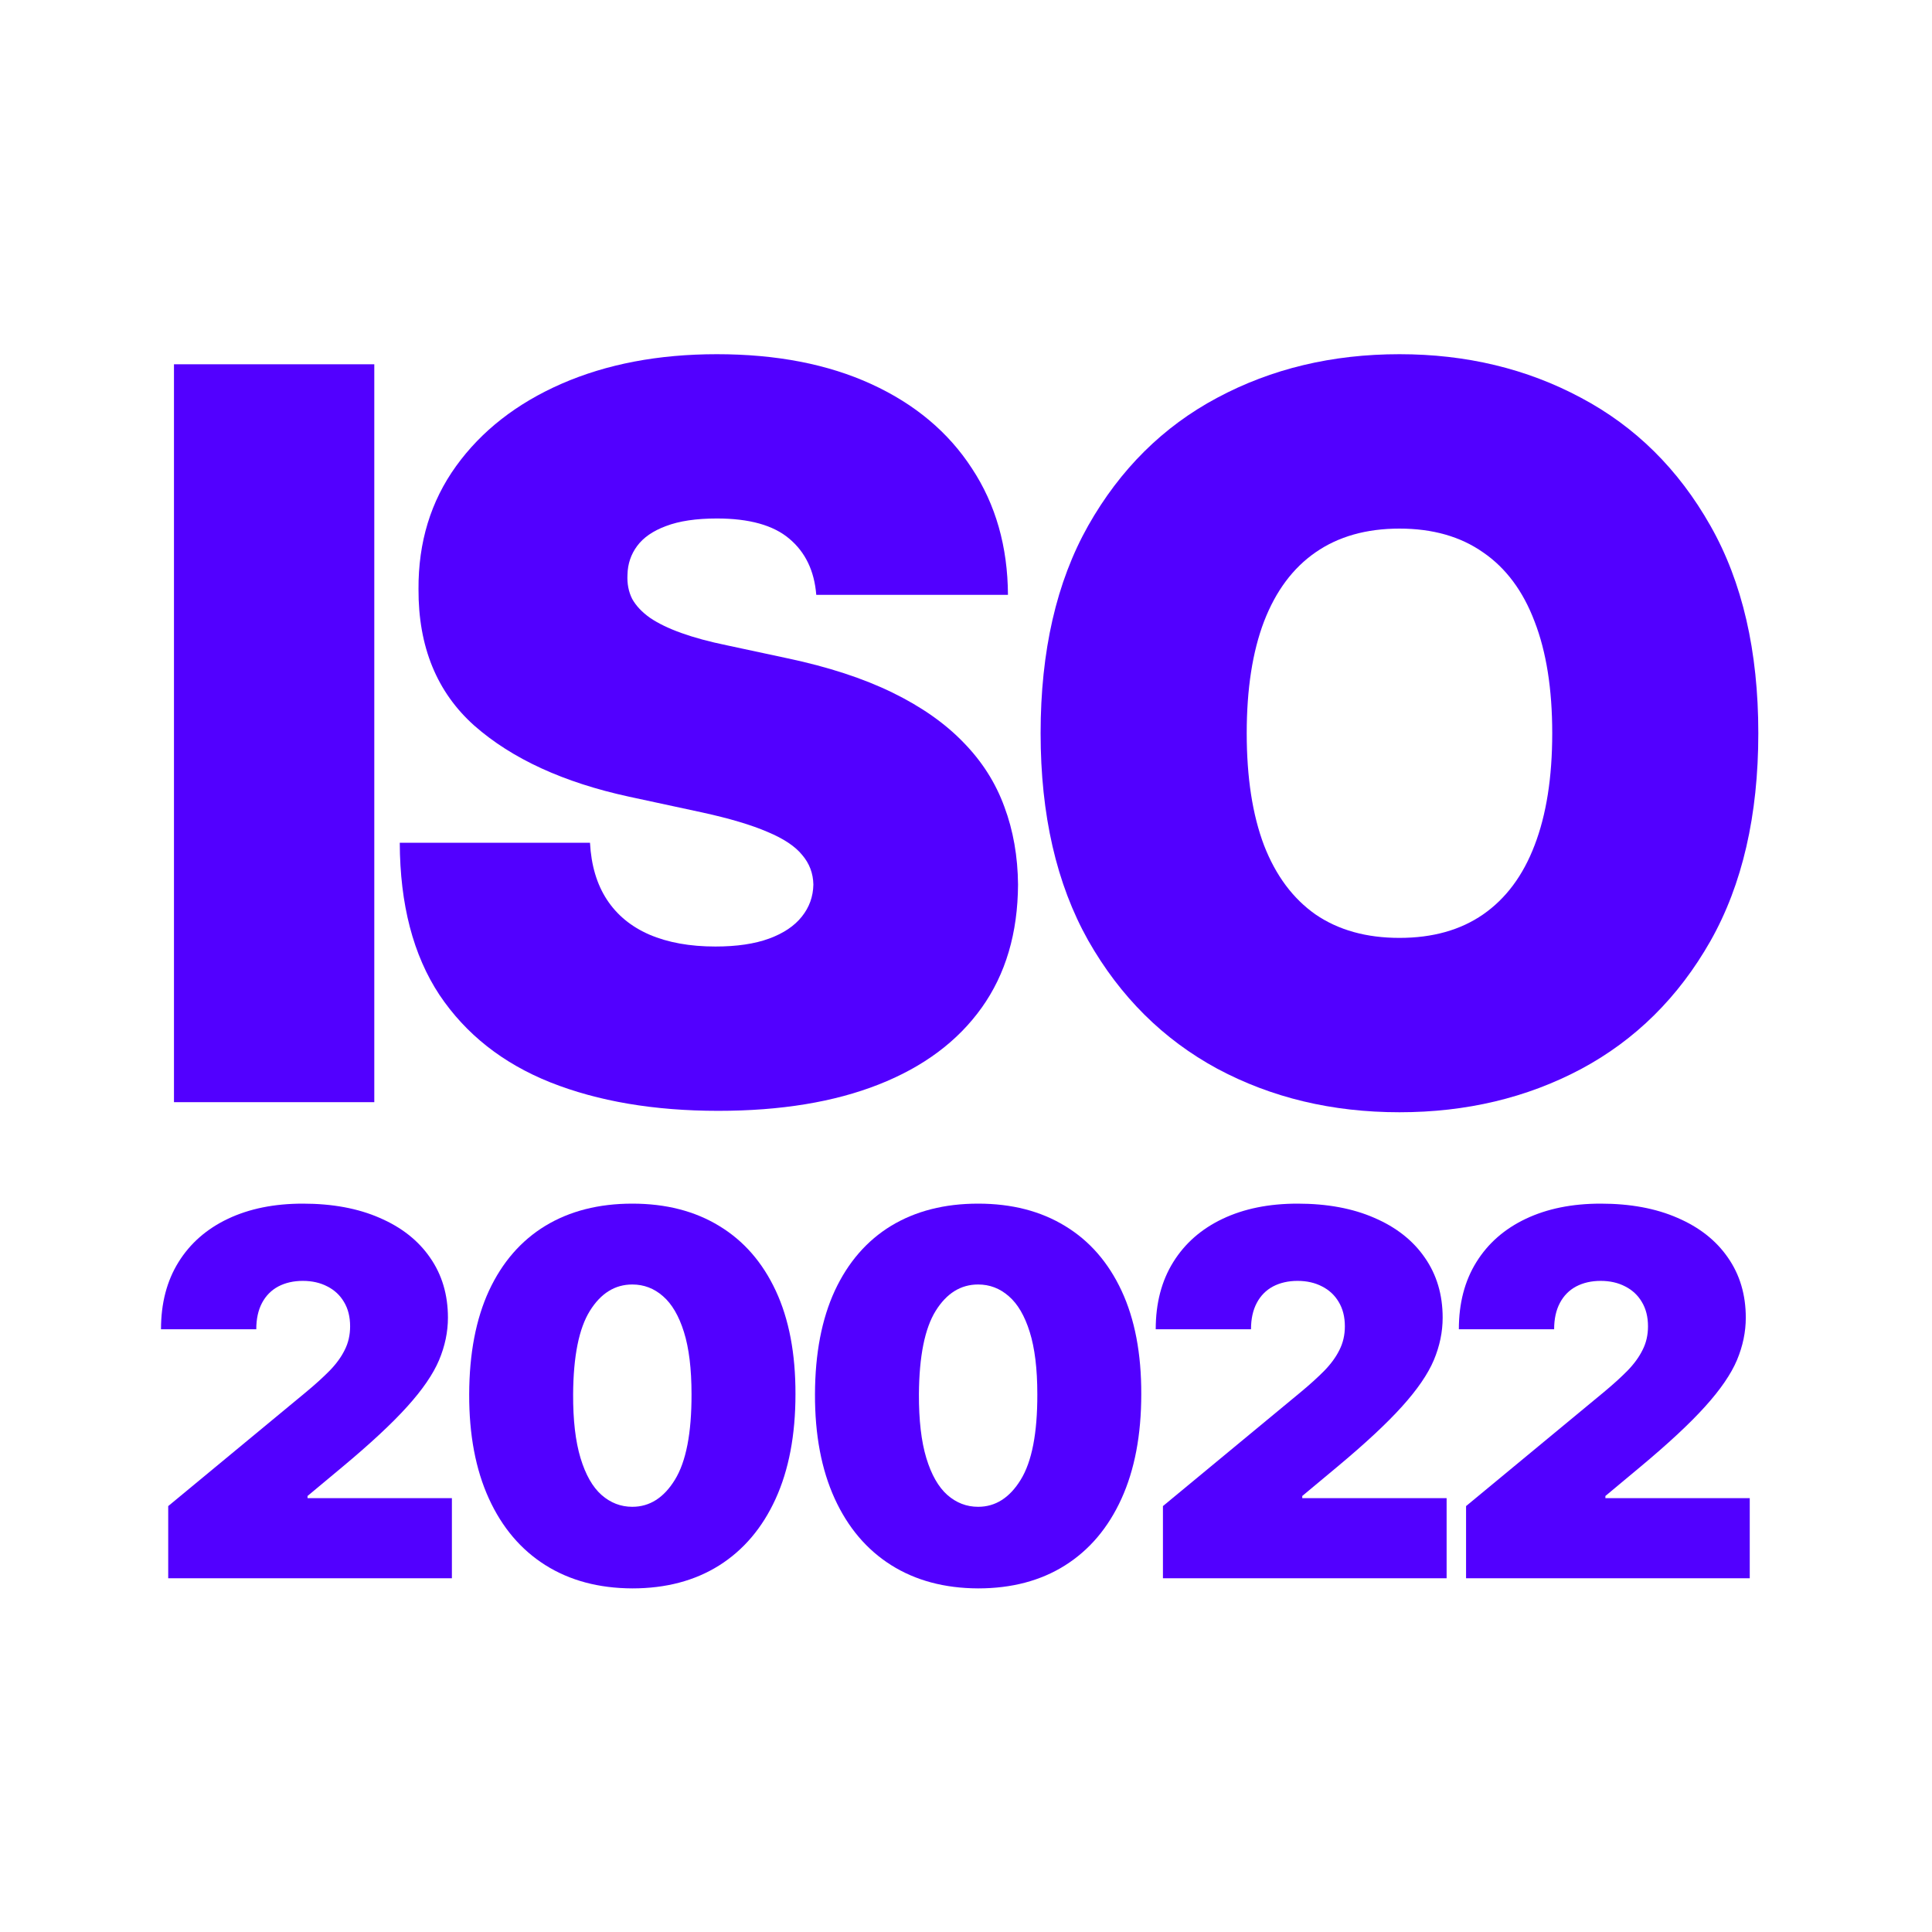 <?xml version="1.0" encoding="UTF-8"?>
<svg xmlns="http://www.w3.org/2000/svg" width="60" height="60" viewBox="0 0 60 60" fill="none">
  <path d="M54.606 22.771C54.606 25.322 54.11 27.474 53.118 29.227C52.126 30.973 50.787 32.297 49.101 33.2C47.416 34.095 45.536 34.542 43.462 34.542C41.373 34.542 39.486 34.091 37.8 33.188C36.122 32.278 34.786 30.951 33.794 29.205C32.81 27.452 32.317 25.307 32.317 22.771C32.317 20.22 32.81 18.072 33.794 16.326C34.786 14.573 36.122 13.249 37.8 12.354C39.486 11.451 41.373 11 43.462 11C45.536 11 47.416 11.451 49.101 12.354C50.787 13.249 52.126 14.573 53.118 16.326C54.11 18.072 54.606 20.22 54.606 22.771ZM48.206 22.771C48.206 21.399 48.023 20.242 47.658 19.302C47.3 18.355 46.767 17.639 46.058 17.154C45.357 16.662 44.491 16.416 43.462 16.416C42.432 16.416 41.563 16.662 40.855 17.154C40.154 17.639 39.62 18.355 39.255 19.302C38.897 20.242 38.718 21.399 38.718 22.771C38.718 24.144 38.897 25.304 39.255 26.251C39.62 27.191 40.154 27.907 40.855 28.399C41.563 28.884 42.432 29.127 43.462 29.127C44.491 29.127 45.357 28.884 46.058 28.399C46.767 27.907 47.3 27.191 47.658 26.251C48.023 25.304 48.206 24.144 48.206 22.771Z" fill="#5200FF"></path>
  <path d="M25.35 18.474C25.29 17.729 25.011 17.147 24.511 16.729C24.018 16.311 23.269 16.102 22.262 16.102C21.62 16.102 21.094 16.181 20.684 16.337C20.281 16.486 19.983 16.692 19.789 16.953C19.595 17.214 19.494 17.512 19.487 17.848C19.472 18.124 19.52 18.374 19.632 18.598C19.752 18.814 19.938 19.012 20.192 19.191C20.445 19.362 20.77 19.519 21.165 19.66C21.56 19.802 22.03 19.929 22.575 20.041L24.455 20.444C25.723 20.712 26.808 21.067 27.711 21.507C28.613 21.947 29.352 22.465 29.926 23.062C30.501 23.651 30.922 24.315 31.191 25.054C31.467 25.792 31.608 26.598 31.616 27.471C31.608 28.977 31.232 30.253 30.486 31.297C29.74 32.342 28.673 33.136 27.286 33.681C25.906 34.225 24.246 34.498 22.306 34.498C20.315 34.498 18.577 34.203 17.092 33.614C15.615 33.024 14.466 32.118 13.646 30.895C12.833 29.664 12.422 28.09 12.415 26.173H18.323C18.36 26.874 18.536 27.463 18.849 27.941C19.162 28.418 19.602 28.78 20.169 29.026C20.744 29.272 21.426 29.395 22.217 29.395C22.881 29.395 23.436 29.313 23.884 29.149C24.332 28.985 24.671 28.757 24.902 28.466C25.134 28.176 25.253 27.844 25.26 27.471C25.253 27.12 25.137 26.814 24.913 26.553C24.697 26.285 24.339 26.046 23.839 25.837C23.34 25.621 22.664 25.419 21.814 25.233L19.531 24.741C17.502 24.3 15.902 23.566 14.731 22.536C13.568 21.499 12.989 20.086 12.997 18.295C12.989 16.841 13.377 15.569 14.161 14.48C14.951 13.383 16.044 12.529 17.439 11.918C18.841 11.306 20.449 11 22.262 11C24.112 11 25.712 11.31 27.062 11.929C28.412 12.548 29.453 13.421 30.184 14.547C30.922 15.666 31.295 16.975 31.303 18.474H25.35Z" fill="#5200FF"></path>
  <path d="M11.624 11.313V34.229H5.403V11.313H11.624Z" fill="#5200FF"></path>
  <path d="M45.53 49.015V46.773L49.812 43.231C50.096 42.995 50.339 42.775 50.541 42.57C50.746 42.36 50.903 42.145 51.011 41.925C51.124 41.705 51.18 41.46 51.18 41.191C51.18 40.896 51.116 40.644 50.989 40.434C50.866 40.225 50.694 40.064 50.473 39.952C50.253 39.837 49.999 39.779 49.711 39.779C49.423 39.779 49.169 39.837 48.949 39.952C48.732 40.068 48.564 40.238 48.445 40.462C48.325 40.687 48.265 40.959 48.265 41.281H45.306C45.306 40.474 45.487 39.779 45.85 39.196C46.212 38.613 46.724 38.164 47.385 37.851C48.047 37.537 48.822 37.38 49.711 37.38C50.63 37.38 51.426 37.528 52.099 37.823C52.775 38.114 53.296 38.525 53.662 39.056C54.032 39.586 54.217 40.208 54.217 40.922C54.217 41.363 54.126 41.802 53.943 42.239C53.76 42.672 53.431 43.153 52.956 43.679C52.482 44.206 51.807 44.834 50.933 45.562L49.857 46.459V46.526H54.34V49.015H45.53Z" fill="#5200FF"></path>
  <path d="M36.116 49.015V46.773L40.398 43.231C40.682 42.995 40.925 42.775 41.127 42.57C41.332 42.36 41.489 42.145 41.597 41.925C41.709 41.705 41.766 41.46 41.766 41.191C41.766 40.896 41.702 40.644 41.575 40.434C41.452 40.225 41.28 40.064 41.059 39.952C40.839 39.837 40.585 39.779 40.297 39.779C40.01 39.779 39.755 39.837 39.535 39.952C39.318 40.068 39.15 40.238 39.031 40.462C38.911 40.687 38.851 40.959 38.851 41.281H35.892C35.892 40.474 36.073 39.779 36.436 39.196C36.798 38.613 37.31 38.164 37.971 37.851C38.633 37.537 39.408 37.38 40.297 37.38C41.216 37.38 42.012 37.528 42.685 37.823C43.361 38.114 43.882 38.525 44.248 39.056C44.618 39.586 44.803 40.208 44.803 40.922C44.803 41.363 44.712 41.802 44.529 42.239C44.346 42.672 44.017 43.153 43.542 43.679C43.068 44.206 42.393 44.834 41.519 45.562L40.443 46.459V46.526H44.926V49.015H36.116Z" fill="#5200FF"></path>
  <path d="M30.377 49.329C29.334 49.325 28.434 49.084 27.675 48.606C26.917 48.127 26.332 47.438 25.921 46.538C25.51 45.637 25.306 44.557 25.31 43.298C25.314 42.035 25.519 40.963 25.927 40.081C26.338 39.2 26.921 38.529 27.675 38.069C28.434 37.61 29.334 37.38 30.377 37.38C31.419 37.38 32.319 37.611 33.078 38.075C33.836 38.534 34.421 39.205 34.832 40.087C35.243 40.969 35.447 42.039 35.443 43.298C35.443 44.565 35.237 45.648 34.826 46.549C34.416 47.449 33.831 48.139 33.072 48.617C32.318 49.091 31.419 49.329 30.377 49.329ZM30.377 46.795C30.915 46.795 31.355 46.515 31.699 45.955C32.047 45.391 32.218 44.505 32.215 43.298C32.215 42.51 32.136 41.865 31.979 41.365C31.823 40.864 31.606 40.494 31.329 40.255C31.053 40.012 30.735 39.891 30.377 39.891C29.838 39.891 29.399 40.163 29.059 40.709C28.72 41.254 28.546 42.117 28.538 43.298C28.535 44.102 28.611 44.763 28.768 45.282C28.925 45.798 29.142 46.179 29.418 46.425C29.698 46.672 30.018 46.795 30.377 46.795Z" fill="#5200FF"></path>
  <path d="M19.637 49.329C18.595 49.325 17.694 49.084 16.936 48.606C16.177 48.127 15.593 47.438 15.182 46.538C14.771 45.637 14.567 44.557 14.571 43.298C14.575 42.035 14.78 40.963 15.187 40.081C15.598 39.2 16.181 38.529 16.936 38.069C17.694 37.61 18.595 37.38 19.637 37.38C20.68 37.38 21.58 37.611 22.339 38.075C23.097 38.534 23.682 39.205 24.093 40.087C24.504 40.969 24.707 42.039 24.704 43.298C24.704 44.565 24.498 45.648 24.087 46.549C23.676 47.449 23.091 48.139 22.333 48.617C21.578 49.091 20.68 49.329 19.637 49.329ZM19.637 46.795C20.175 46.795 20.616 46.515 20.96 45.955C21.307 45.391 21.479 44.505 21.476 43.298C21.476 42.51 21.397 41.865 21.24 41.365C21.083 40.864 20.866 40.494 20.59 40.255C20.314 40.012 19.996 39.891 19.637 39.891C19.099 39.891 18.66 40.163 18.32 40.709C17.98 41.254 17.806 42.117 17.799 43.298C17.795 44.102 17.872 44.763 18.029 45.282C18.186 45.798 18.402 46.179 18.679 46.425C18.959 46.672 19.279 46.795 19.637 46.795Z" fill="#5200FF"></path>
  <path d="M5.224 49.015V46.773L9.506 43.231C9.79 42.995 10.033 42.775 10.235 42.57C10.44 42.36 10.597 42.145 10.705 41.925C10.817 41.705 10.873 41.46 10.873 41.191C10.873 40.896 10.81 40.644 10.683 40.434C10.56 40.225 10.388 40.064 10.167 39.952C9.947 39.837 9.693 39.779 9.405 39.779C9.117 39.779 8.863 39.837 8.643 39.952C8.426 40.068 8.258 40.238 8.138 40.462C8.019 40.687 7.959 40.959 7.959 41.281H5C5 40.474 5.181 39.779 5.544 39.196C5.906 38.613 6.418 38.164 7.079 37.851C7.741 37.537 8.516 37.38 9.405 37.38C10.324 37.38 11.12 37.528 11.793 37.823C12.469 38.114 12.99 38.525 13.356 39.056C13.726 39.586 13.911 40.208 13.911 40.922C13.911 41.363 13.819 41.802 13.636 42.239C13.453 42.672 13.125 43.153 12.65 43.679C12.176 44.206 11.501 44.834 10.627 45.562L9.551 46.459V46.526H14.034V49.015H5.224Z" fill="#5200FF"></path>
</svg>
